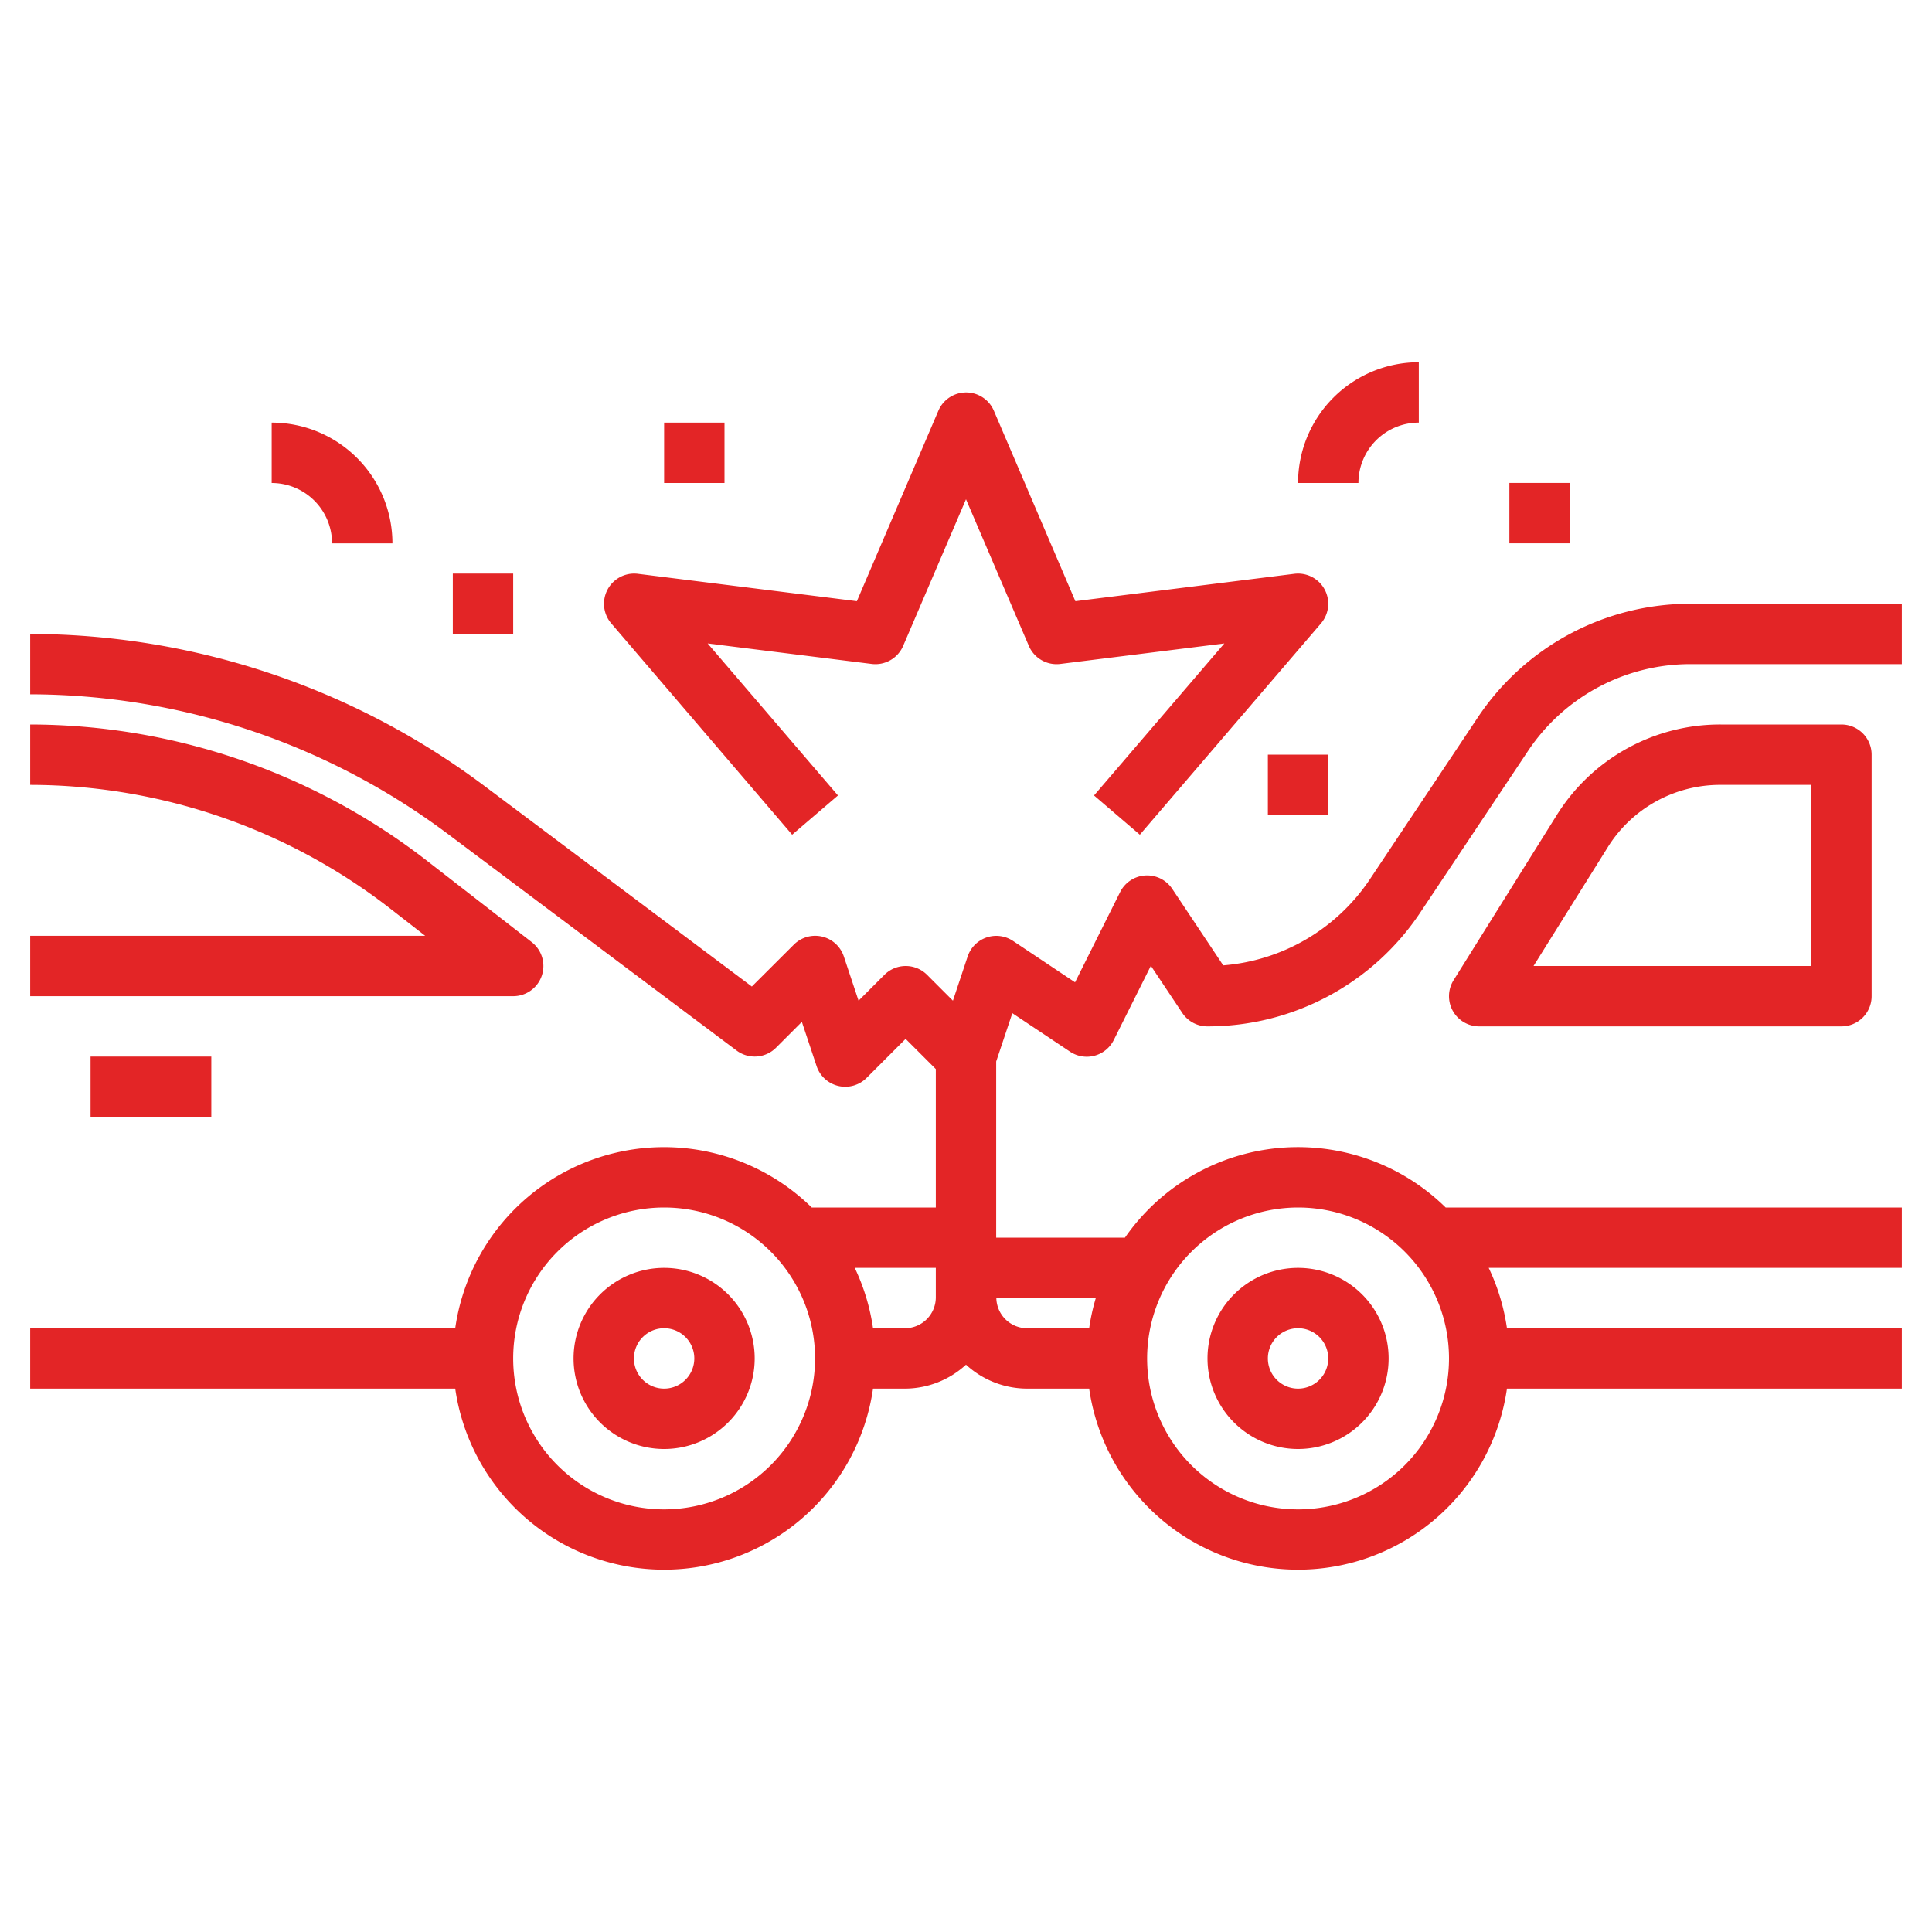<svg xmlns="http://www.w3.org/2000/svg" xmlns:xlink="http://www.w3.org/1999/xlink" width="512" height="512" x="0" y="0" viewBox="0 0 64 64" style="enable-background:new 0 0 512 512" xml:space="preserve" class=""><g><path d="M17.946 32.325a1 1 0 0 0-.332-1.115l-3.475-2.7A21.5 21.5 0 0 0 1 24v2a19.493 19.493 0 0 1 11.912 4.087l1.173.913H1v2h16a1 1 0 0 0 .946-.675zM3 35h4v2H3zM22 42a3 3 0 1 0 3 3 3 3 0 0 0-3-3zm0 4a1 1 0 1 1 1-1 1 1 0 0 1-1 1z" fill="#e32526" opacity="1" data-original="#000000" class=""></path><path d="M63 20h-7a8.458 8.458 0 0 0-7.051 3.773l-3.563 5.344a6.46 6.46 0 0 1-4.865 2.862l-1.689-2.534a1 1 0 0 0-1.727.108l-1.493 2.987-2.057-1.372a1 1 0 0 0-1.5.516l-.488 1.465-.856-.856a1 1 0 0 0-1.414 0l-.856.856-.488-1.465a1 1 0 0 0-1.656-.391l-1.391 1.387L16 26a25.151 25.151 0 0 0-15-5v2a23.146 23.146 0 0 1 13.8 4.6l9.6 7.2a1 1 0 0 0 1.307-.093l.856-.856.488 1.465a1 1 0 0 0 1.656.391L30 34.414l1 1V40H26.89a6.987 6.987 0 0 0-11.81 4H1v2h14.08a6.991 6.991 0 0 0 13.84 0h1.057A3 3 0 0 0 32 45.207a3 3 0 0 0 2.023.793h2.057a6.991 6.991 0 0 0 13.84 0H63v-2H49.92a6.937 6.937 0 0 0-.605-2H63v-2H47.89a6.981 6.981 0 0 0-10.626 1H33v-5.837l.535-1.6 1.91 1.274a1 1 0 0 0 1.45-.385l1.229-2.459 1.044 1.567A1 1 0 0 0 40 34a8.457 8.457 0 0 0 7.05-3.773l3.563-5.344A6.464 6.464 0 0 1 56 22h7zM22 50a5 5 0 1 1 5-5 5.006 5.006 0 0 1-5 5zm7.977-6H28.92a6.937 6.937 0 0 0-.605-2H31v.977A1.024 1.024 0 0 1 29.977 44zM43 40a5 5 0 1 1-5 5 5.006 5.006 0 0 1 5-5zm-6.92 4h-2.057a1.021 1.021 0 0 1-1.018-1H36.3a6.915 6.915 0 0 0-.22 1z" fill="#e32526" opacity="1" data-original="#000000" class=""></path><path d="M57 24a6.376 6.376 0 0 0-5.438 3.014l-3.41 5.456A1 1 0 0 0 49 34h12a1 1 0 0 0 1-1v-8a1 1 0 0 0-1-1zm3 8h-9.2l2.454-3.926A4.385 4.385 0 0 1 57 26h3zM43 48a3 3 0 1 0-3-3 3 3 0 0 0 3 3zm0-4a1 1 0 1 1-1 1 1 1 0 0 1 1-1zM26.241 27.651l1.518-1.3-4.317-5.036 5.434.679a1 1 0 0 0 1.043-.6L32 16.539l2.081 4.855a1 1 0 0 0 1.043.6l5.434-.679-4.317 5.036 1.518 1.3 6-7a1 1 0 0 0-.883-1.643l-7.253.907-2.7-6.309a1 1 0 0 0-1.838 0l-2.7 6.309-7.253-.907a1 1 0 0 0-.883 1.643zM47 14v-2a4 4 0 0 0-4 4h2a2 2 0 0 1 2-2zM15 19h2v2h-2zM22 14h2v2h-2zM11 18h2a4 4 0 0 0-4-4v2a2 2 0 0 1 2 2zM42 25h2v2h-2zM50 15.999h2v2h-2z" fill="#e32526" opacity="1" data-original="#000000" class=""></path></g></svg>